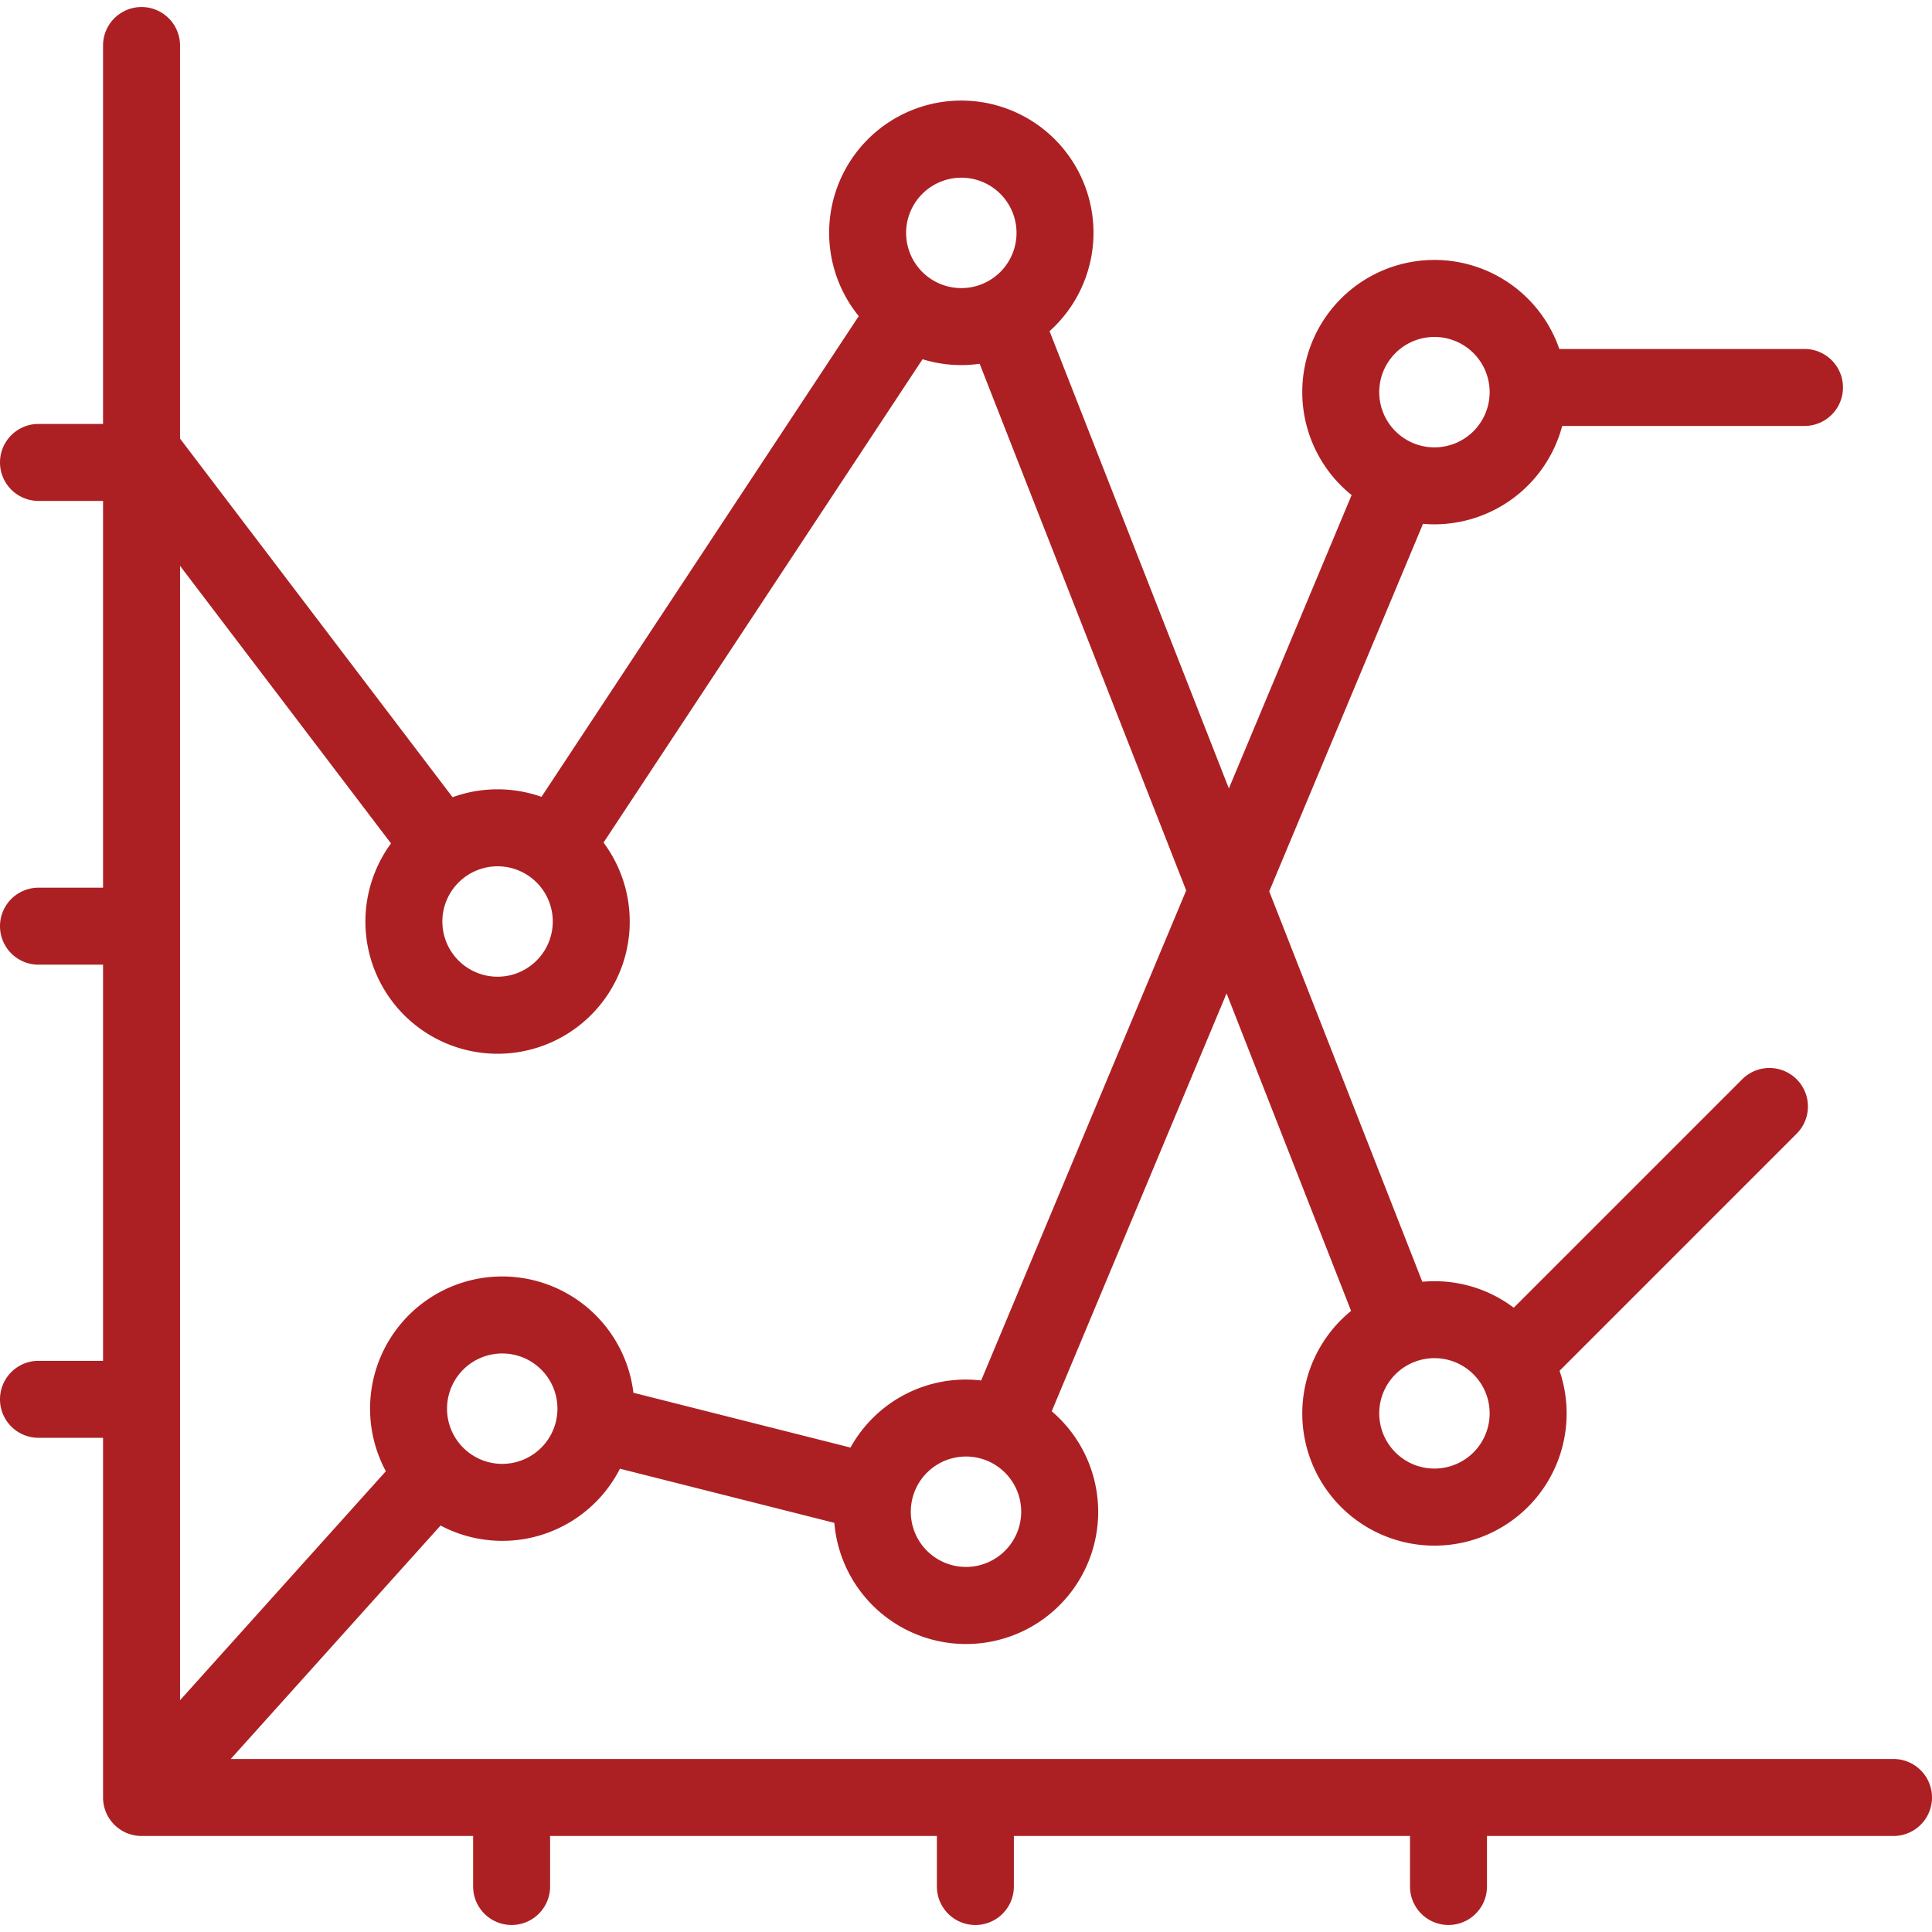 <svg id="Layer_1" data-name="Layer 1" xmlns="http://www.w3.org/2000/svg" viewBox="0 0 512 512"><defs><style>.cls-1{fill:#ac2023;}</style></defs><title>comparison</title><path class="cls-1" d="M501.8,466.153H61.144l55.608-61.873a34.98,34.98,0,0,0,47.279-14.557q.13-.248.257-.5l56.818,14.347A35.022,35.022,0,1,0,278.718,374l46.335-110.741,33,84.143A35.028,35.028,0,1,0,413.3,363.279L476.071,300.5a10.2,10.2,0,1,0-14.307-14.542c-.039.038-.078.078-.117.117l-60.485,60.484a34.845,34.845,0,0,0-21.023-7.029c-1.082,0-2.151.056-3.209.153L336.359,236.222l40.757-97.409c1,.086,2,.139,3.022.139A35.084,35.084,0,0,0,414,112.882h64.21a10.2,10.2,0,1,0,0-20.4H413.238A35.02,35.02,0,1,0,358.192,131.2l-32.53,77.746L278.142,87.765a35.029,35.029,0,1,0-50.565-3.988L143.5,211.171a34.977,34.977,0,0,0-23.562.1L47.709,116.232V12.062a10.2,10.2,0,0,0-20.4,0V112.349H10.2a10.2,10.2,0,0,0,0,20.4H27.311v102.5H10.2a10.2,10.2,0,0,0,0,20.4H27.311V360.633H10.2a10.2,10.2,0,0,0,0,20.4H27.311v95.321a10.2,10.2,0,0,0,10.2,10.2h87.873v13.387a10.2,10.2,0,0,0,20.4,0v-13.39h102.5v13.387a10.2,10.2,0,0,0,20.4.015v-13.4H373.665v13.387a10.2,10.2,0,0,0,20.4,0V486.551H501.8a10.2,10.2,0,0,0,0-20.4ZM380.143,359.926a14.63,14.63,0,1,1-14.63,14.63A14.63,14.63,0,0,1,380.143,359.926Zm0-270.629a14.63,14.63,0,1,1-14.63,14.63,14.63,14.63,0,0,1,14.63-14.63ZM133.1,387.943a14.63,14.63,0,1,1,14.629-14.631h0A14.646,14.646,0,0,1,133.1,387.943ZM256,415.254a14.63,14.63,0,1,1,14.629-14.631v0A14.645,14.645,0,0,1,256,415.254ZM254.759,47.089A14.63,14.63,0,1,1,240.13,61.72h0A14.646,14.646,0,0,1,254.759,47.089Zm-122.9,182.489a14.63,14.63,0,1,1-14.629,14.631v0a14.645,14.645,0,0,1,14.627-14.629ZM47.71,149.948l55.91,73.566a35.025,35.025,0,1,0,56.321-.219L244.48,95.205a34.85,34.85,0,0,0,15.14,1.2l54.735,139.574-54.336,129.86a34.918,34.918,0,0,0-34.627,17.783l-57.53-14.528a35.022,35.022,0,1,0-65.609,20.8L47.71,450.583Z"/></svg>